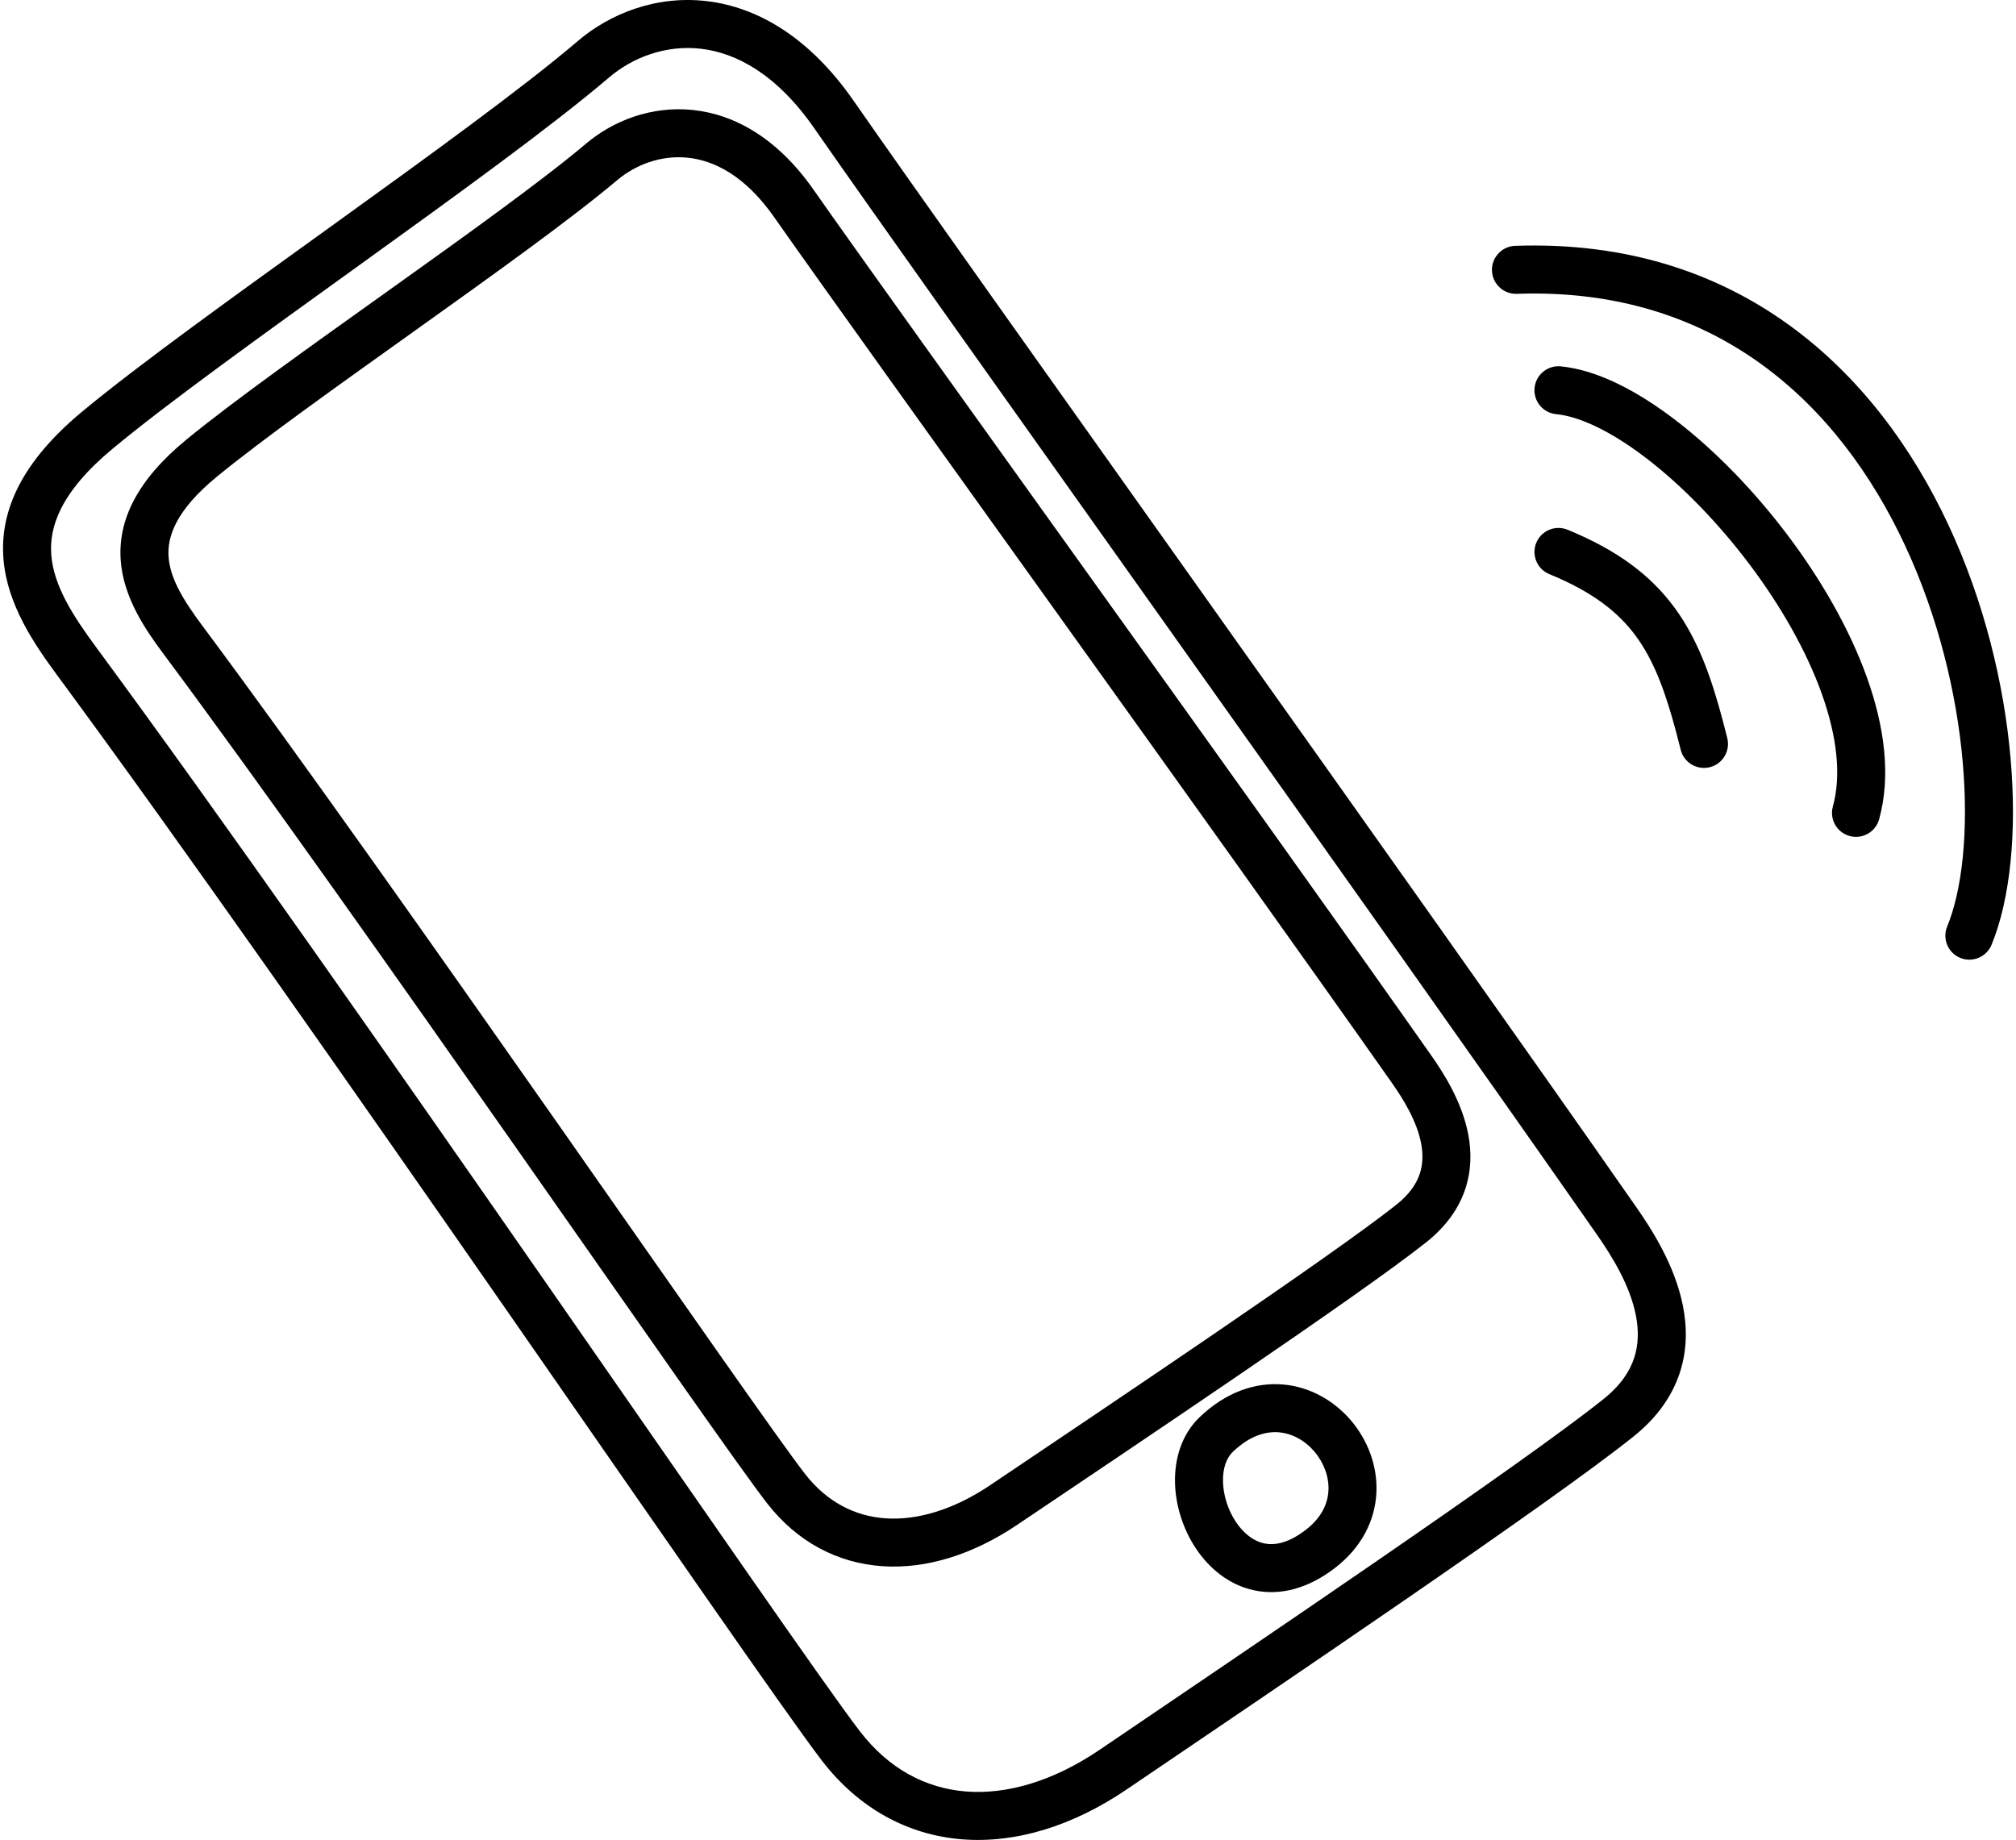 <svg width="126" height="115" viewBox="0 0 126 115" fill="none" xmlns="http://www.w3.org/2000/svg">
<path d="M36.114 2.565C38.123 0.849 41.01 -0.299 44.163 0.069C47.356 0.442 50.601 2.34 53.35 6.297C60.118 16.042 88.835 56.187 102.278 75.469C103.211 76.808 104.681 79.075 105.185 81.633C105.442 82.938 105.457 84.365 104.991 85.797C104.52 87.24 103.592 88.589 102.117 89.774C96.964 93.915 79.249 105.859 70.417 111.852C67.061 114.13 63.499 115.238 60.128 114.97C56.727 114.699 53.664 113.034 51.365 110.046C49.272 107.324 41.145 95.541 31.673 81.912C22.175 68.244 11.282 52.658 3.598 42.241C2.147 40.273 0.446 37.801 0.216 34.937C-0.027 31.906 1.377 28.854 5.112 25.748C8.663 22.795 14.74 18.438 20.727 14.124C26.76 9.778 32.703 5.477 36.114 2.565ZM43.816 3.048C41.6 2.79 39.525 3.596 38.061 4.846C34.533 7.858 28.469 12.245 22.48 16.559C16.444 20.907 10.48 25.186 7.031 28.055C3.764 30.772 3.067 32.955 3.206 34.697C3.36 36.606 4.526 38.446 6.012 40.461C13.725 50.918 24.642 66.538 34.136 80.2C43.657 93.9 51.707 105.571 53.742 108.217C55.553 110.571 57.856 111.779 60.365 111.979C62.906 112.181 65.801 111.359 68.733 109.37C77.656 103.315 95.209 91.476 100.239 87.435C101.31 86.575 101.869 85.697 102.139 84.868C102.413 84.028 102.422 83.136 102.241 82.213C101.867 80.317 100.727 78.491 99.817 77.185C86.521 58.113 57.553 17.607 50.886 8.009C48.527 4.613 45.992 3.303 43.816 3.048ZM80.189 86.54C81.916 86.688 83.413 87.583 84.445 88.8C85.475 90.016 86.107 91.627 86.024 93.313C85.938 95.038 85.109 96.722 83.435 98.009C81.762 99.296 80.02 99.755 78.386 99.407C76.793 99.067 75.564 98.016 74.753 96.803C73.942 95.59 73.468 94.105 73.438 92.665C73.407 91.231 73.821 89.683 74.99 88.57C76.603 87.033 78.427 86.391 80.189 86.54ZM36.641 8.968C38.309 7.561 40.699 6.602 43.307 6.875C45.959 7.154 48.621 8.681 50.838 11.847C53.481 15.62 60.486 25.384 68.159 36.094C75.827 46.796 84.155 58.435 89.431 65.941C90.17 66.992 91.368 68.819 91.766 70.91C91.97 71.981 91.973 73.165 91.567 74.36C91.157 75.563 90.366 76.676 89.142 77.649C84.972 80.962 70.683 90.525 63.574 95.313C60.833 97.158 57.916 98.087 55.145 97.898C52.34 97.707 49.816 96.377 47.941 93.964C46.28 91.828 39.863 82.597 32.4 71.946C24.909 61.255 16.321 49.071 10.26 40.931C9.119 39.399 7.713 37.387 7.544 35.019C7.364 32.488 8.594 29.99 11.643 27.484C14.518 25.12 19.427 21.632 24.249 18.188C29.118 14.712 33.898 11.282 36.641 8.968ZM79.934 89.53C79.135 89.462 78.133 89.72 77.06 90.742C76.672 91.111 76.418 91.741 76.437 92.602C76.455 93.459 76.747 94.389 77.246 95.136C77.746 95.883 78.374 96.337 79.011 96.473C79.608 96.6 80.472 96.503 81.606 95.63C82.616 94.853 82.988 93.969 83.028 93.165C83.069 92.32 82.749 91.439 82.156 90.74C81.565 90.043 80.767 89.601 79.934 89.53ZM42.993 9.859C41.309 9.682 39.711 10.303 38.575 11.261C35.718 13.672 30.816 17.183 25.991 20.628C21.121 24.106 16.324 27.52 13.548 29.801C10.946 31.94 10.449 33.581 10.536 34.807C10.635 36.196 11.491 37.559 12.667 39.139C18.759 47.319 27.37 59.541 34.857 70.225C42.37 80.948 48.708 90.063 50.309 92.123C51.678 93.885 53.426 94.775 55.349 94.906C57.304 95.039 59.571 94.393 61.898 92.826C69.096 87.977 83.228 78.517 87.276 75.3C88.106 74.641 88.525 73.987 88.727 73.393C88.931 72.792 88.949 72.149 88.82 71.47C88.551 70.059 87.693 68.683 86.978 67.666C81.711 60.174 73.391 48.547 65.721 37.841C58.057 27.144 51.036 17.358 48.381 13.568C46.57 10.982 44.634 10.031 42.993 9.859ZM124.472 59.056C124.157 59.822 123.28 60.189 122.514 59.874C121.748 59.56 121.383 58.683 121.698 57.916L124.472 59.056ZM94.694 15.367C108.691 14.872 117.301 23.22 121.783 32.824C124.017 37.613 125.253 42.754 125.658 47.37C126.061 51.95 125.659 56.168 124.472 59.056L123.085 58.486L121.698 57.916C122.63 55.648 123.051 51.968 122.67 47.632C122.292 43.332 121.137 38.536 119.064 34.092C114.929 25.231 107.251 17.925 94.8 18.366C93.972 18.395 93.277 17.747 93.247 16.919C93.218 16.092 93.866 15.396 94.694 15.367ZM97.547 22.9C99.869 23.123 102.418 24.484 104.801 26.323C107.224 28.193 109.648 30.692 111.729 33.454C113.809 36.214 115.585 39.286 116.674 42.319C117.755 45.33 118.211 48.449 117.445 51.211C117.223 52.009 116.397 52.477 115.599 52.255C114.801 52.034 114.333 51.208 114.554 50.41C115.089 48.479 114.822 46.04 113.85 43.333C112.885 40.647 111.276 37.838 109.332 35.259C107.39 32.682 105.152 30.383 102.969 28.698C100.745 26.982 98.742 26.03 97.26 25.887C96.436 25.808 95.831 25.075 95.91 24.25C95.99 23.426 96.723 22.821 97.547 22.9ZM96.017 33.93C96.312 33.212 97.1 32.845 97.828 33.061L97.974 33.112L98.572 33.366C101.495 34.656 103.482 36.249 104.912 38.341C106.215 40.247 106.991 42.48 107.669 45.026L107.955 46.136L107.984 46.287C108.093 47.039 107.616 47.767 106.863 47.956C106.109 48.144 105.346 47.726 105.088 47.011L105.044 46.864L104.765 45.782C104.115 43.346 103.452 41.519 102.437 40.034C101.384 38.493 99.879 37.221 97.354 36.108L96.835 35.887L96.697 35.823C96.026 35.465 95.722 34.649 96.017 33.93Z" fill="black"/>
</svg>
